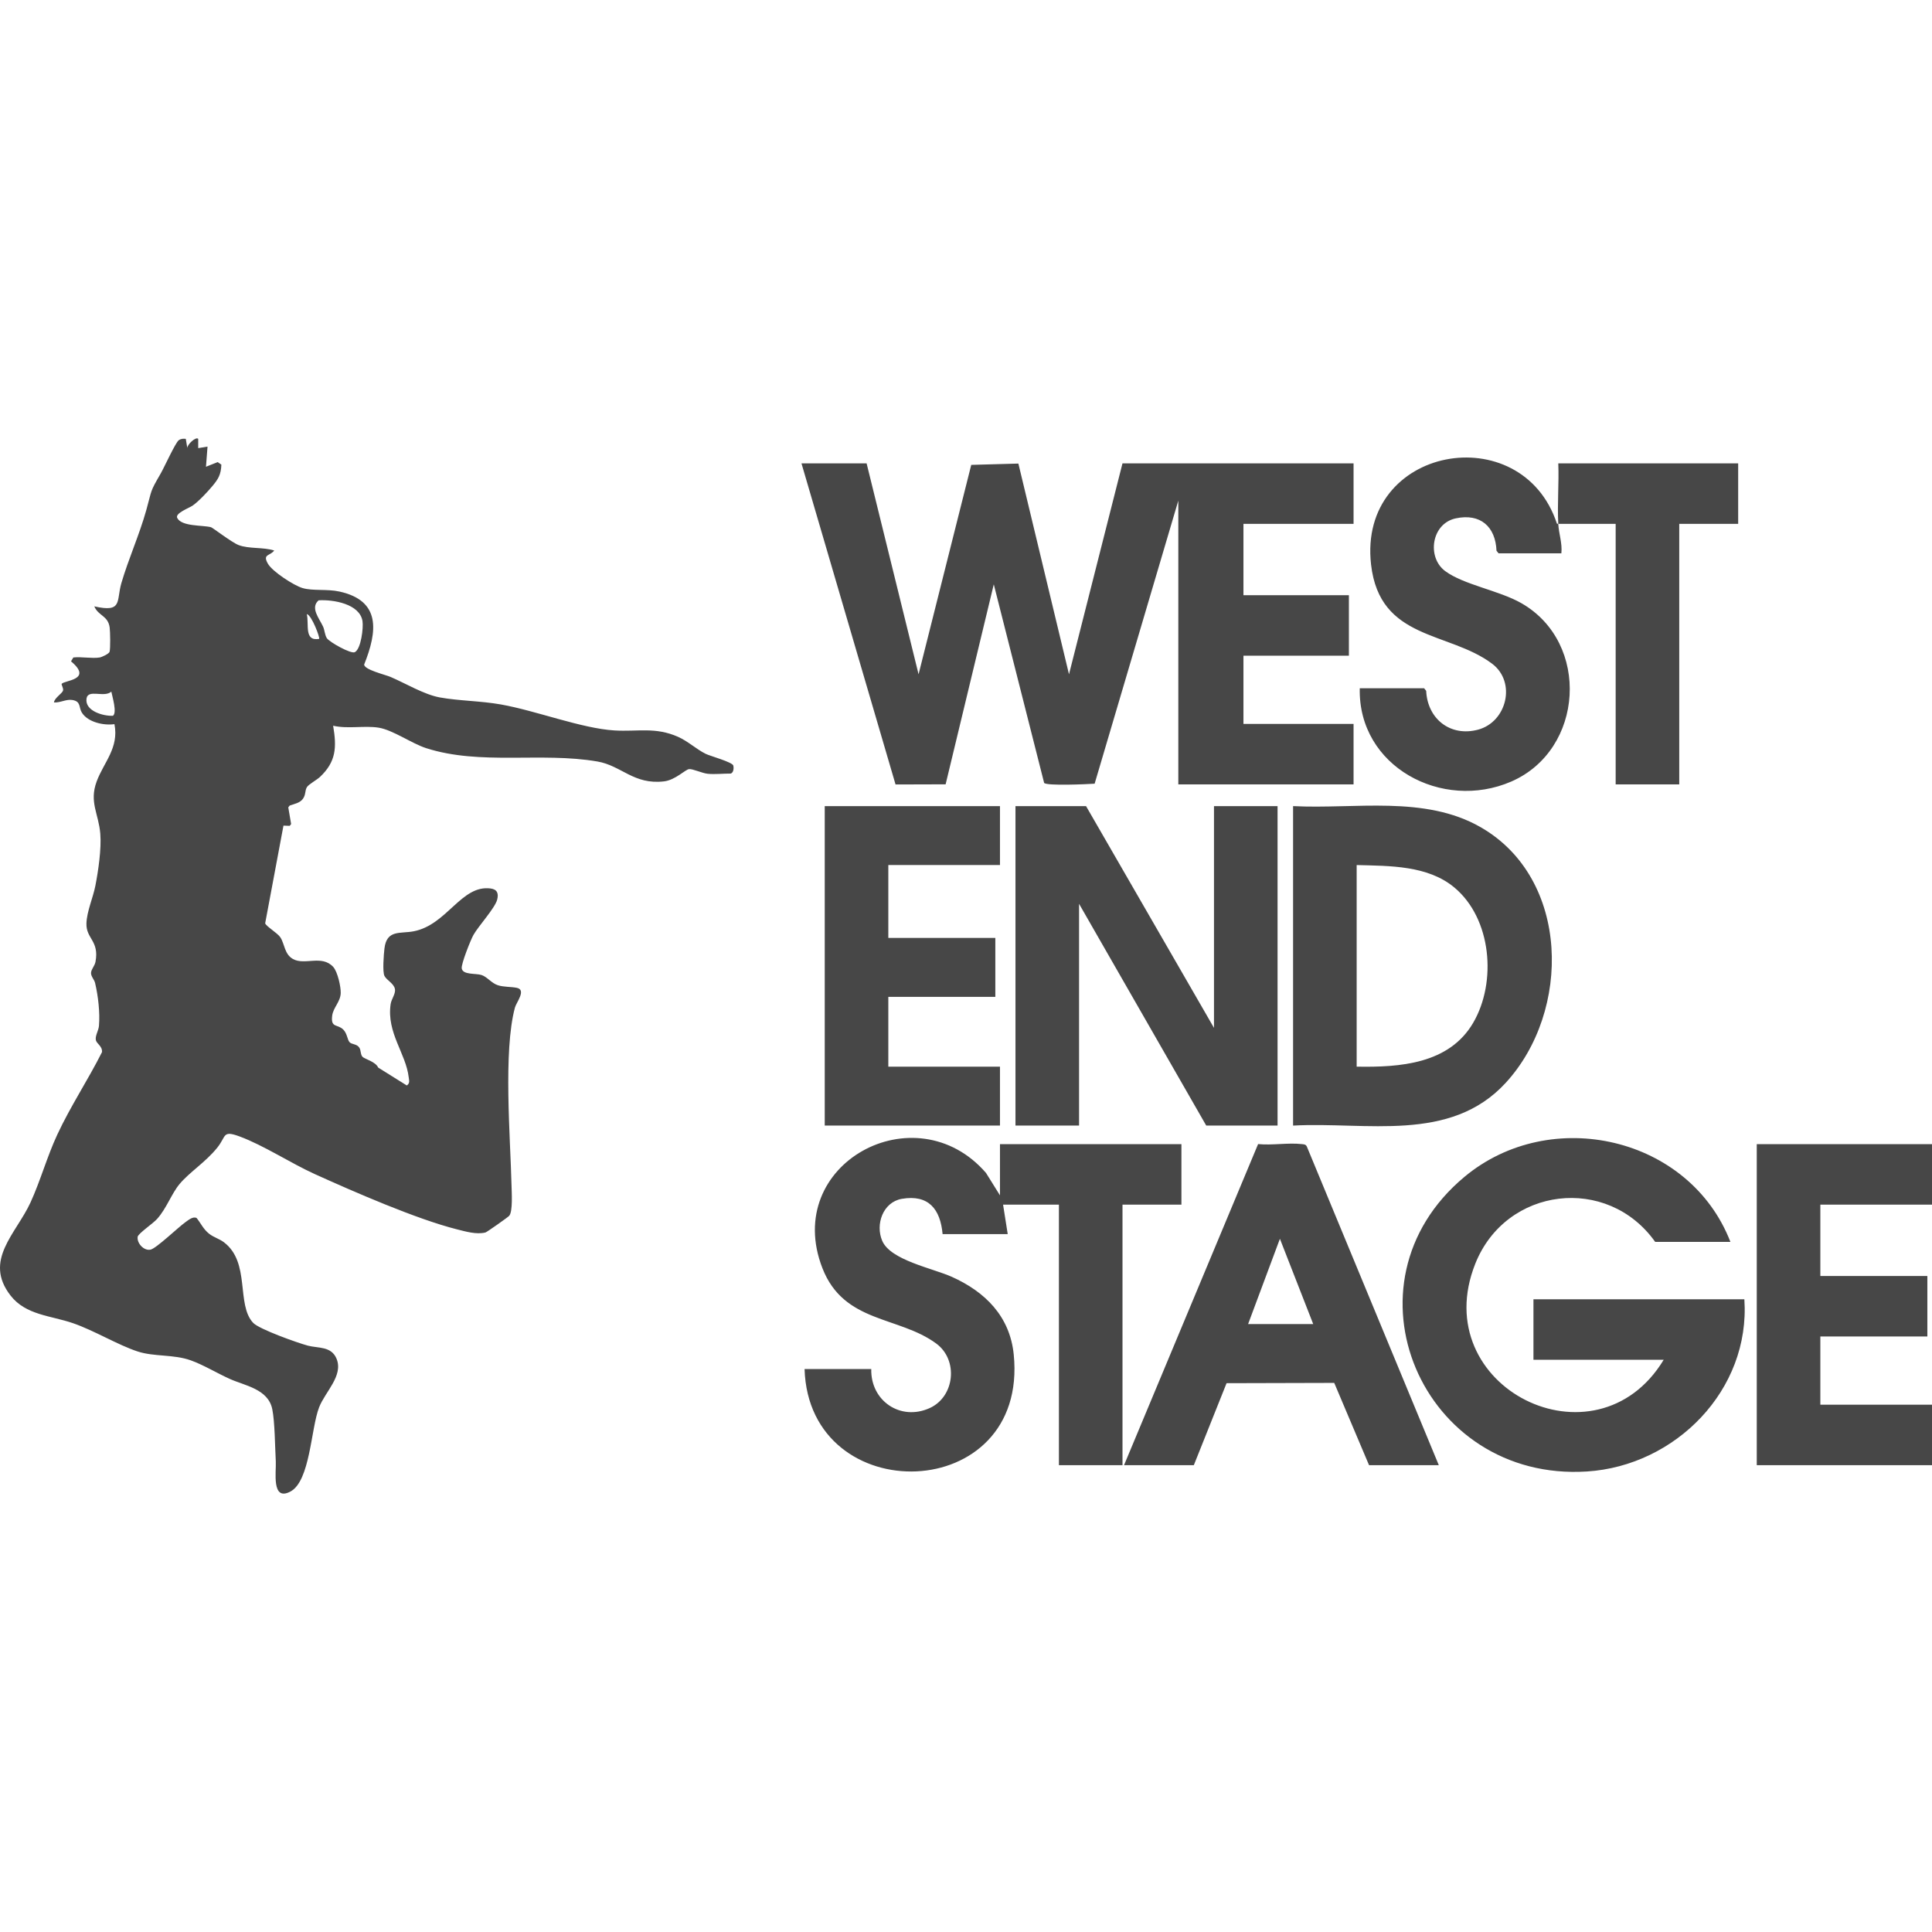 <svg xmlns="http://www.w3.org/2000/svg" viewBox="0 0 1076.79 1076.79" fill="#474747" xmlns:v="https://vecta.io/nano"><path d="M55.58 366.46c1.02-.17 5.11-2.03 5.48-3.16.55-1.71.37-11.39.06-13.61-.94-6.66-6.31-6.36-8.56-11.74 15.97 3.65 12.18-3.01 15.1-13 3.93-13.44 10.03-26.88 13.86-40.59 3.33-11.9 1.83-9.7 8.05-20.47 1.93-3.34 8.22-17.19 10.03-18.5 1.27-.93 2.47-.92 3.95-.8l.86 5.18c-.23-1.89 4.72-6.56 6.06-5.18v5.18l5.19-.86-.86 11.23 6.53-2.59 2.04 1.41c-.19 5.51-1.69 8.03-5.07 12.04-2.76 3.27-7.34 8.22-10.86 10.74-1.91 1.37-10 4.27-8.67 6.92 2.46 4.93 14.32 3.94 18.86 5.19.89.24 11.6 8.51 15.33 9.93 5.82 2.23 13.72 1.08 19.87 3.04-2.4 3.18-6.67 1.9-3.5 7.39 2.54 4.39 14.4 12.09 19.3 13.54 5.72 1.69 13.68.43 20.53 1.94 23.3 5.12 21.17 22.25 13.8 40.69.04 2.89 11.79 5.66 14.68 6.89 8.33 3.57 18.78 9.86 27.46 11.43 10.75 1.95 22.72 1.91 34.1 3.93 19.65 3.48 44.95 13.38 63.31 14.48 13 .77 22.68-2.05 35.35 3.54 5.6 2.47 10.4 7.04 15.53 9.54 2.4 1.17 14.85 4.58 15.31 6.5.35 1.45.16 3.94-1.44 4.46-4.12-.04-8.79.52-12.84.11-3.04-.31-8.36-2.81-10.36-2.6-2.1.22-7.69 6.1-13.95 6.83-16.94 2-23.66-8.75-37.14-11.07-31.39-5.4-65.11 2.28-95.42-7.43-8.09-2.59-18.71-10.22-26.59-11.44-7.97-1.24-17.13.82-25.29-1.07 2.04 12.03 1.7 20.02-7.33 28.54-1.78 1.68-6.33 4.12-7.28 5.68-1.22 2-.51 4.06-2.19 6.46s-4.77 2.86-7.42 3.82l-.78 1 1.58 9.28-.76 1.02-3.5-.13-10.19 54.41c.31 1.61 6.92 5.46 8.48 7.89 2.4 3.73 2.24 9.37 6.98 12.04 6.58 3.7 16.02-2.51 22.42 4.38 2.47 2.65 4.34 11.11 4.22 14.63-.16 4.87-4.19 8.06-4.76 12.6-.88 7 2.93 4.51 6.19 7.74 2.14 2.12 2.26 5.57 3.43 6.94 1.24 1.46 4.09.91 5.51 3.13.97 1.51.6 3.9 1.79 5.12s7.29 2.69 8.72 5.98l15.94 9.97c1.83-1.25 1.3-2.67 1.08-4.5-1.53-13.33-12.39-24.81-10.09-40.78.43-3.02 2.91-5.77 2.39-8.51-.58-3.04-4.55-4.83-5.81-7.23-1.2-2.29-.4-12.15-.02-15.35 1.28-10.65 8.79-8.08 16.36-9.57 18.59-3.64 26.5-26.01 42.79-23.85 3.68.49 4.6 2.75 3.65 6.31-1.26 4.69-10.44 14.65-13.23 19.63-1.55 2.78-6.89 16.19-6.5 18.6.6 3.74 7.83 2.64 11.06 3.7 3.09 1.01 5.49 4.51 9.02 5.67 3.31 1.09 7.41.8 10.63 1.47 5.46 1.13-.3 8.14-1.06 10.99-6.59 24.57-2.53 72.5-1.9 99.16.09 3.81.79 14.55-1.31 16.92-.73.83-12.42 9.07-13.2 9.27-4.99 1.28-11.11-.54-15.97-1.76-22.46-5.66-57.36-20.91-79.05-30.72-13.53-6.12-28.61-16.09-42.05-21.04-9.65-3.56-7.31-.16-12.32 6.13-6.54 8.19-15.5 13.69-21.1 20.38-4.5 5.37-7.22 13.52-12.52 19.46-2.33 2.61-10.59 8.15-10.85 9.98-.51 3.56 3.48 7.94 7.19 7.14 3.2-.69 15.49-12.51 19.36-15.25 1.68-1.19 4.25-3.45 6.33-2.36 2.4 3.01 3.74 6.21 6.9 8.71 2.64 2.09 5.66 2.81 8.23 4.74 15.01 11.24 6.76 34.8 16.38 44.98 3.37 3.56 24.86 11.2 30.51 12.7s13.08.19 15.98 7.35c3.82 9.44-6.34 18.28-9.74 26.99-4.63 11.87-4.93 41.19-16.08 47.01-10.6 5.54-7.76-11.28-8.07-16.78-.45-7.97-.52-22.03-1.96-29.16-2.29-11.3-15.36-13.11-23.73-16.89-6.9-3.12-14.69-7.82-21.66-10.32-9.6-3.45-20.43-1.95-29.62-4.95-11.1-3.63-24.09-11.64-36.08-15.78-12.37-4.26-26.26-4.45-34.76-15.37-15.33-19.68 3.12-34.52 11.11-51.94 5.51-12.02 9.19-25.49 14.92-37.8 7.38-15.86 17.09-30.4 24.93-46 .2-3.51-3.13-4.53-3.47-6.89s1.54-5.08 1.76-7.73c.62-7.39-.44-16.58-2.14-23.81-.47-2.02-2.28-3.61-2.28-5.59s2.05-3.95 2.48-6.25c2.23-11.83-5.31-12.83-5.04-21.42.21-6.7 3.69-14.37 4.98-20.99 1.64-8.42 3.43-20.6 2.74-29.02-.92-11.21-6.27-17.54-2.04-29.06 3.92-10.67 12.55-18.73 9.93-32-5.94.86-14.82-1.03-18.18-6.45-1.8-2.9-.36-6.13-5.16-6.99-3.54-.64-6.86 1.62-10.37 1.34.25-2.52 4.69-5.05 5.06-6.65.31-1.3-1.05-3.28-.75-3.71 1.43-2.02 17.63-2.12 5.2-12.55l1.29-2.15c4.53-.51 10.38.7 14.69 0zm121.99-31.86c-4.77 4.15.34 9.99 2.47 14.58.96 2.08.95 4.71 2.13 6.51 1.4 2.14 13.44 8.94 15.6 7.79 3.46-1.84 4.85-13.57 4.27-17.29-1.52-9.67-16.43-12.11-24.46-11.6zm.31 21.48c.59-.51-4.17-13.35-6.9-13.82 1.4 5.65-1.69 15.28 6.9 13.82zM62.05 385.47c-3.98 3.59-13.07-1.66-13.84 3.94-.95 6.9 9.46 9.8 14.74 9.52 2.41-1.75-.39-10.75-.9-13.46zM483 258.26l28.96 117.55 29.36-116.71 26.27-.73 28.21 117.44 29.81-117.55H754.4v33.71h-61.37v39.76h58.77v33.71h-58.77v38.03h61.37v33.71h-97.67V279.01l-46.64 157.78c-3.95.27-26.82 1.32-28.15-.45l-28.06-110.66-26.84 111.46-27.91.08-52.43-178.96H483zm385.49 33.71c.31 5.58 2.32 10.8 1.73 16.42h-35.01l-1.14-1.45c-.56-13.46-9.03-20.95-22.68-18.04s-16.24 21.72-5.94 29.38 30.11 10.8 42.56 17.94c38.48 22.08 34.87 81.77-5.73 99.38-38.43 16.67-85.45-8.29-84.42-52.01h35.87l1.14 1.45c.73 15.64 13.48 25.74 28.87 21.65 16.12-4.28 21.5-26.53 7.87-36.78-24.15-18.16-62.64-12.94-67.46-55.27-7.52-66.08 84.01-82.38 103.6-22.76l.75.09c-.61-11.07.45-22.59 0-33.71h100.26v33.71h-32.84v145.21h-35.44V291.97H868.5zM605.3 449.28l71.31 123.6v-123.6h35.43v178.05h-39.75l-70.88-123.6v123.6h-35.44V449.28h39.33zm115.39 178.05V449.28c34.5 1.78 73.28-6.17 104.52 11.74 49.98 28.65 50.65 102.69 13.92 142.57-30.91 33.57-77.66 21.51-118.44 23.75zm35.44-32.84c24.14.44 51.57-1.49 64.97-24.49 13.22-22.69 10.25-58.04-10.51-75.35-14.87-12.4-36.06-12.01-54.46-12.52v112.36zm-198.8-145.21v32.84H495.1v40.63h59.64v32.84H495.1v38.9h62.23v32.84h-97.67V449.28h97.67zm-71.74 313.75c-.43 17.71 16.27 29.13 32.56 21.76 13.98-6.33 16.11-26.79 3.68-35.96-20.94-15.45-51.47-11.25-63.45-42-22.7-58.22 51.9-98.42 91.15-53.12l7.8 12.51V637.7h101.13v33.71h-32.84v145.21h-35.44V671.41h-31.12l2.59 16.42h-36.3c-1.23-13.88-7.8-22.22-22.7-19.67-10.53 1.8-14.92 14.28-10.92 23.47 4.7 10.78 28.07 15.21 38.77 20.01 18.56 8.32 32.37 22 34.5 43.29 8.41 84-114.14 86.98-116.58 8.11h37.17zm478.84-70.87h-41.92c-26.63-37.51-83.17-30.69-100.25 12.12-27.48 68.91 67.19 116.01 105 53.57h-72.6v-33.71h117.55c3.43 50.56-38.37 92.81-87.69 95.98-91.99 5.91-139.75-104.7-68.29-164.23 47.99-39.98 125.48-22.42 148.21 36.28zM801.94 816.62h-38.9l-19.41-45.87-60.01.16-18.25 45.71h-38.9l74.73-178.98c7.71.79 16.78-.85 24.28.01 1.24.14 2.28.08 2.9 1.42l73.54 177.55zm-106.32-78.65h36.3l-18.57-47.54-17.73 47.54zm381.17-100.27v33.71h-62.23v39.76h59.64v33.71h-59.64v38.03h62.23v33.71h-97.67V637.7h97.67z"/></svg>